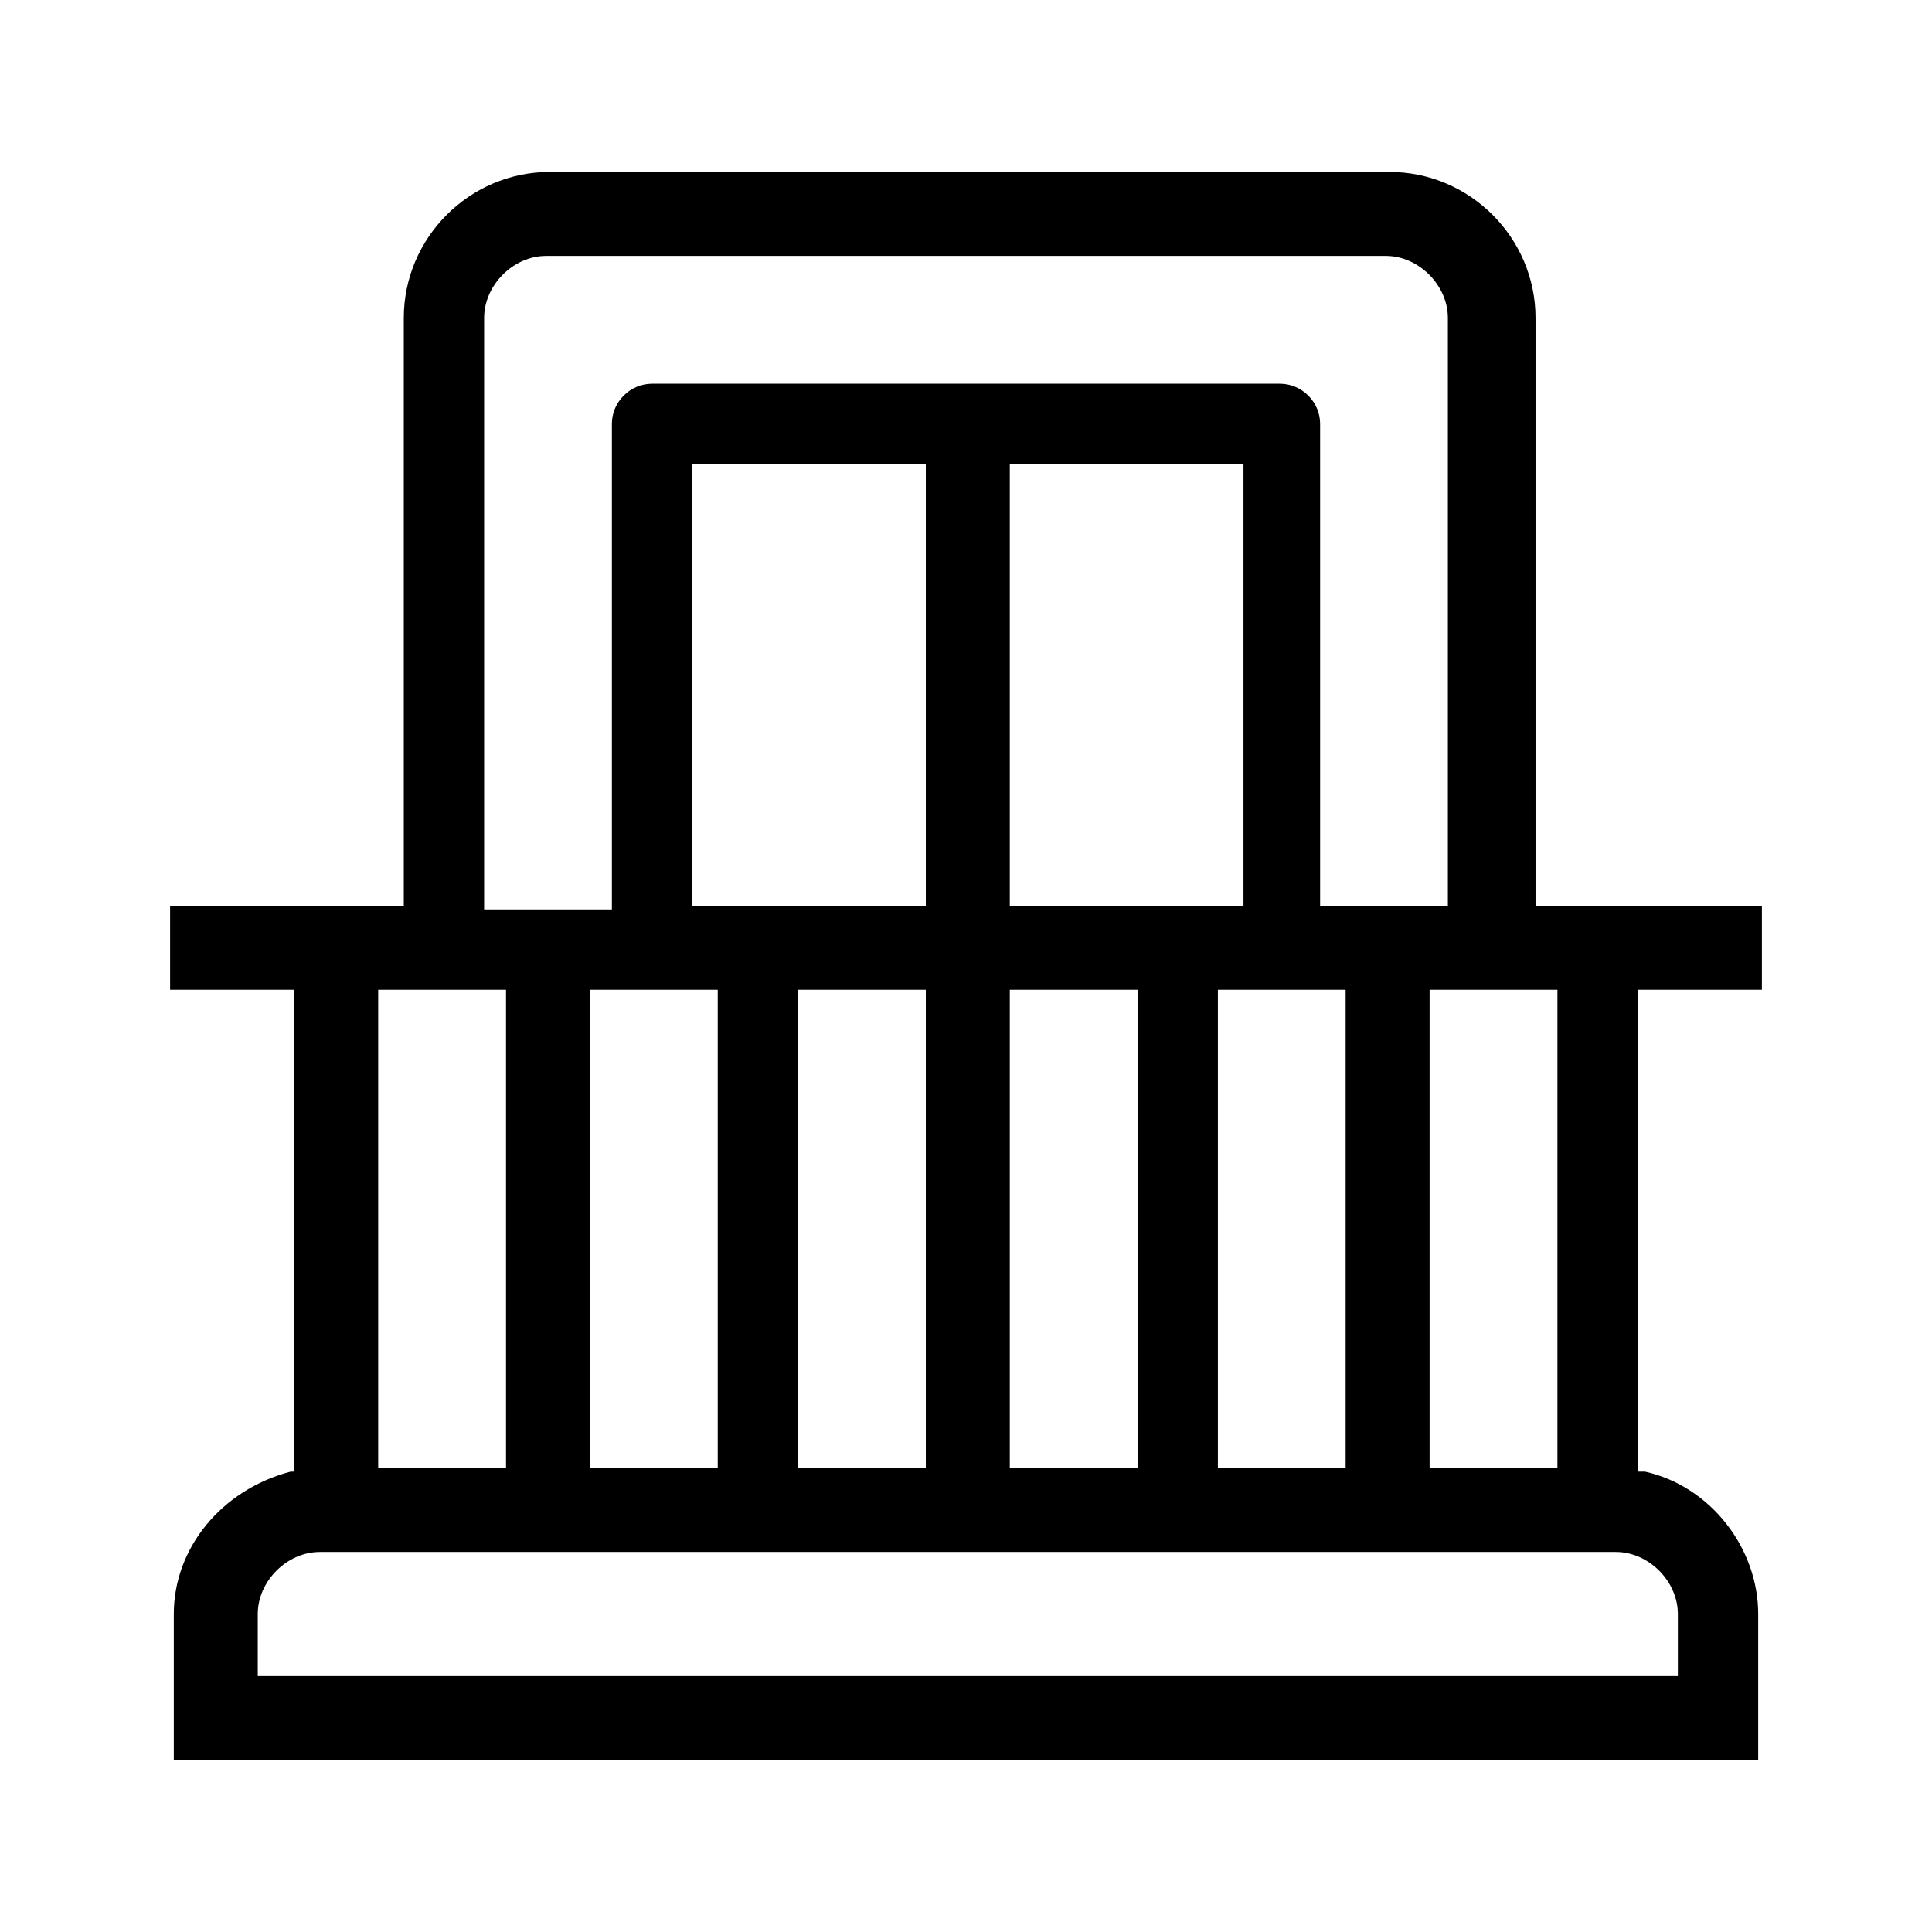 <svg width="24" height="24" viewBox="0 0 24 24" fill="none" xmlns="http://www.w3.org/2000/svg">
<g id="icon=taras">
<path id="Vector" d="M2.159 21.864V20.05C2.159 19.234 2.748 18.508 3.61 18.281H3.655V12.295H2.113V11.252H5.016V3.95C5.016 2.953 5.832 2.136 6.83 2.136H17.261C18.258 2.136 19.075 2.953 19.075 3.95V11.252H21.887V12.295H20.345V18.281H20.435C21.252 18.463 21.841 19.234 21.841 20.05V21.864H2.159ZM3.973 19.279C3.565 19.279 3.202 19.642 3.202 20.05V20.821H20.843V20.05C20.843 19.642 20.481 19.279 20.073 19.279H3.973ZM17.759 18.236H19.347V12.295H17.759V18.236ZM15.129 18.236H16.716V12.295H15.129V18.236ZM12.544 18.236H14.131V12.295H12.544V18.236ZM9.914 18.236H11.501V12.295H9.914V18.236ZM7.329 18.236H8.916V12.295H7.329V18.236ZM4.698 18.236H6.286V12.295H4.698V18.236ZM6.784 3.179C6.376 3.179 6.014 3.542 6.014 3.95V11.297H7.601V5.265C7.601 4.993 7.828 4.767 8.1 4.767H15.9C16.172 4.767 16.399 4.993 16.399 5.265V11.252H17.986V3.95C17.986 3.542 17.623 3.179 17.215 3.179H6.784ZM12.544 11.252H15.447V5.764H12.544V11.252ZM8.599 11.252H11.501V5.764H8.599V11.252Z" fill="black"/>
</g>
</svg>
